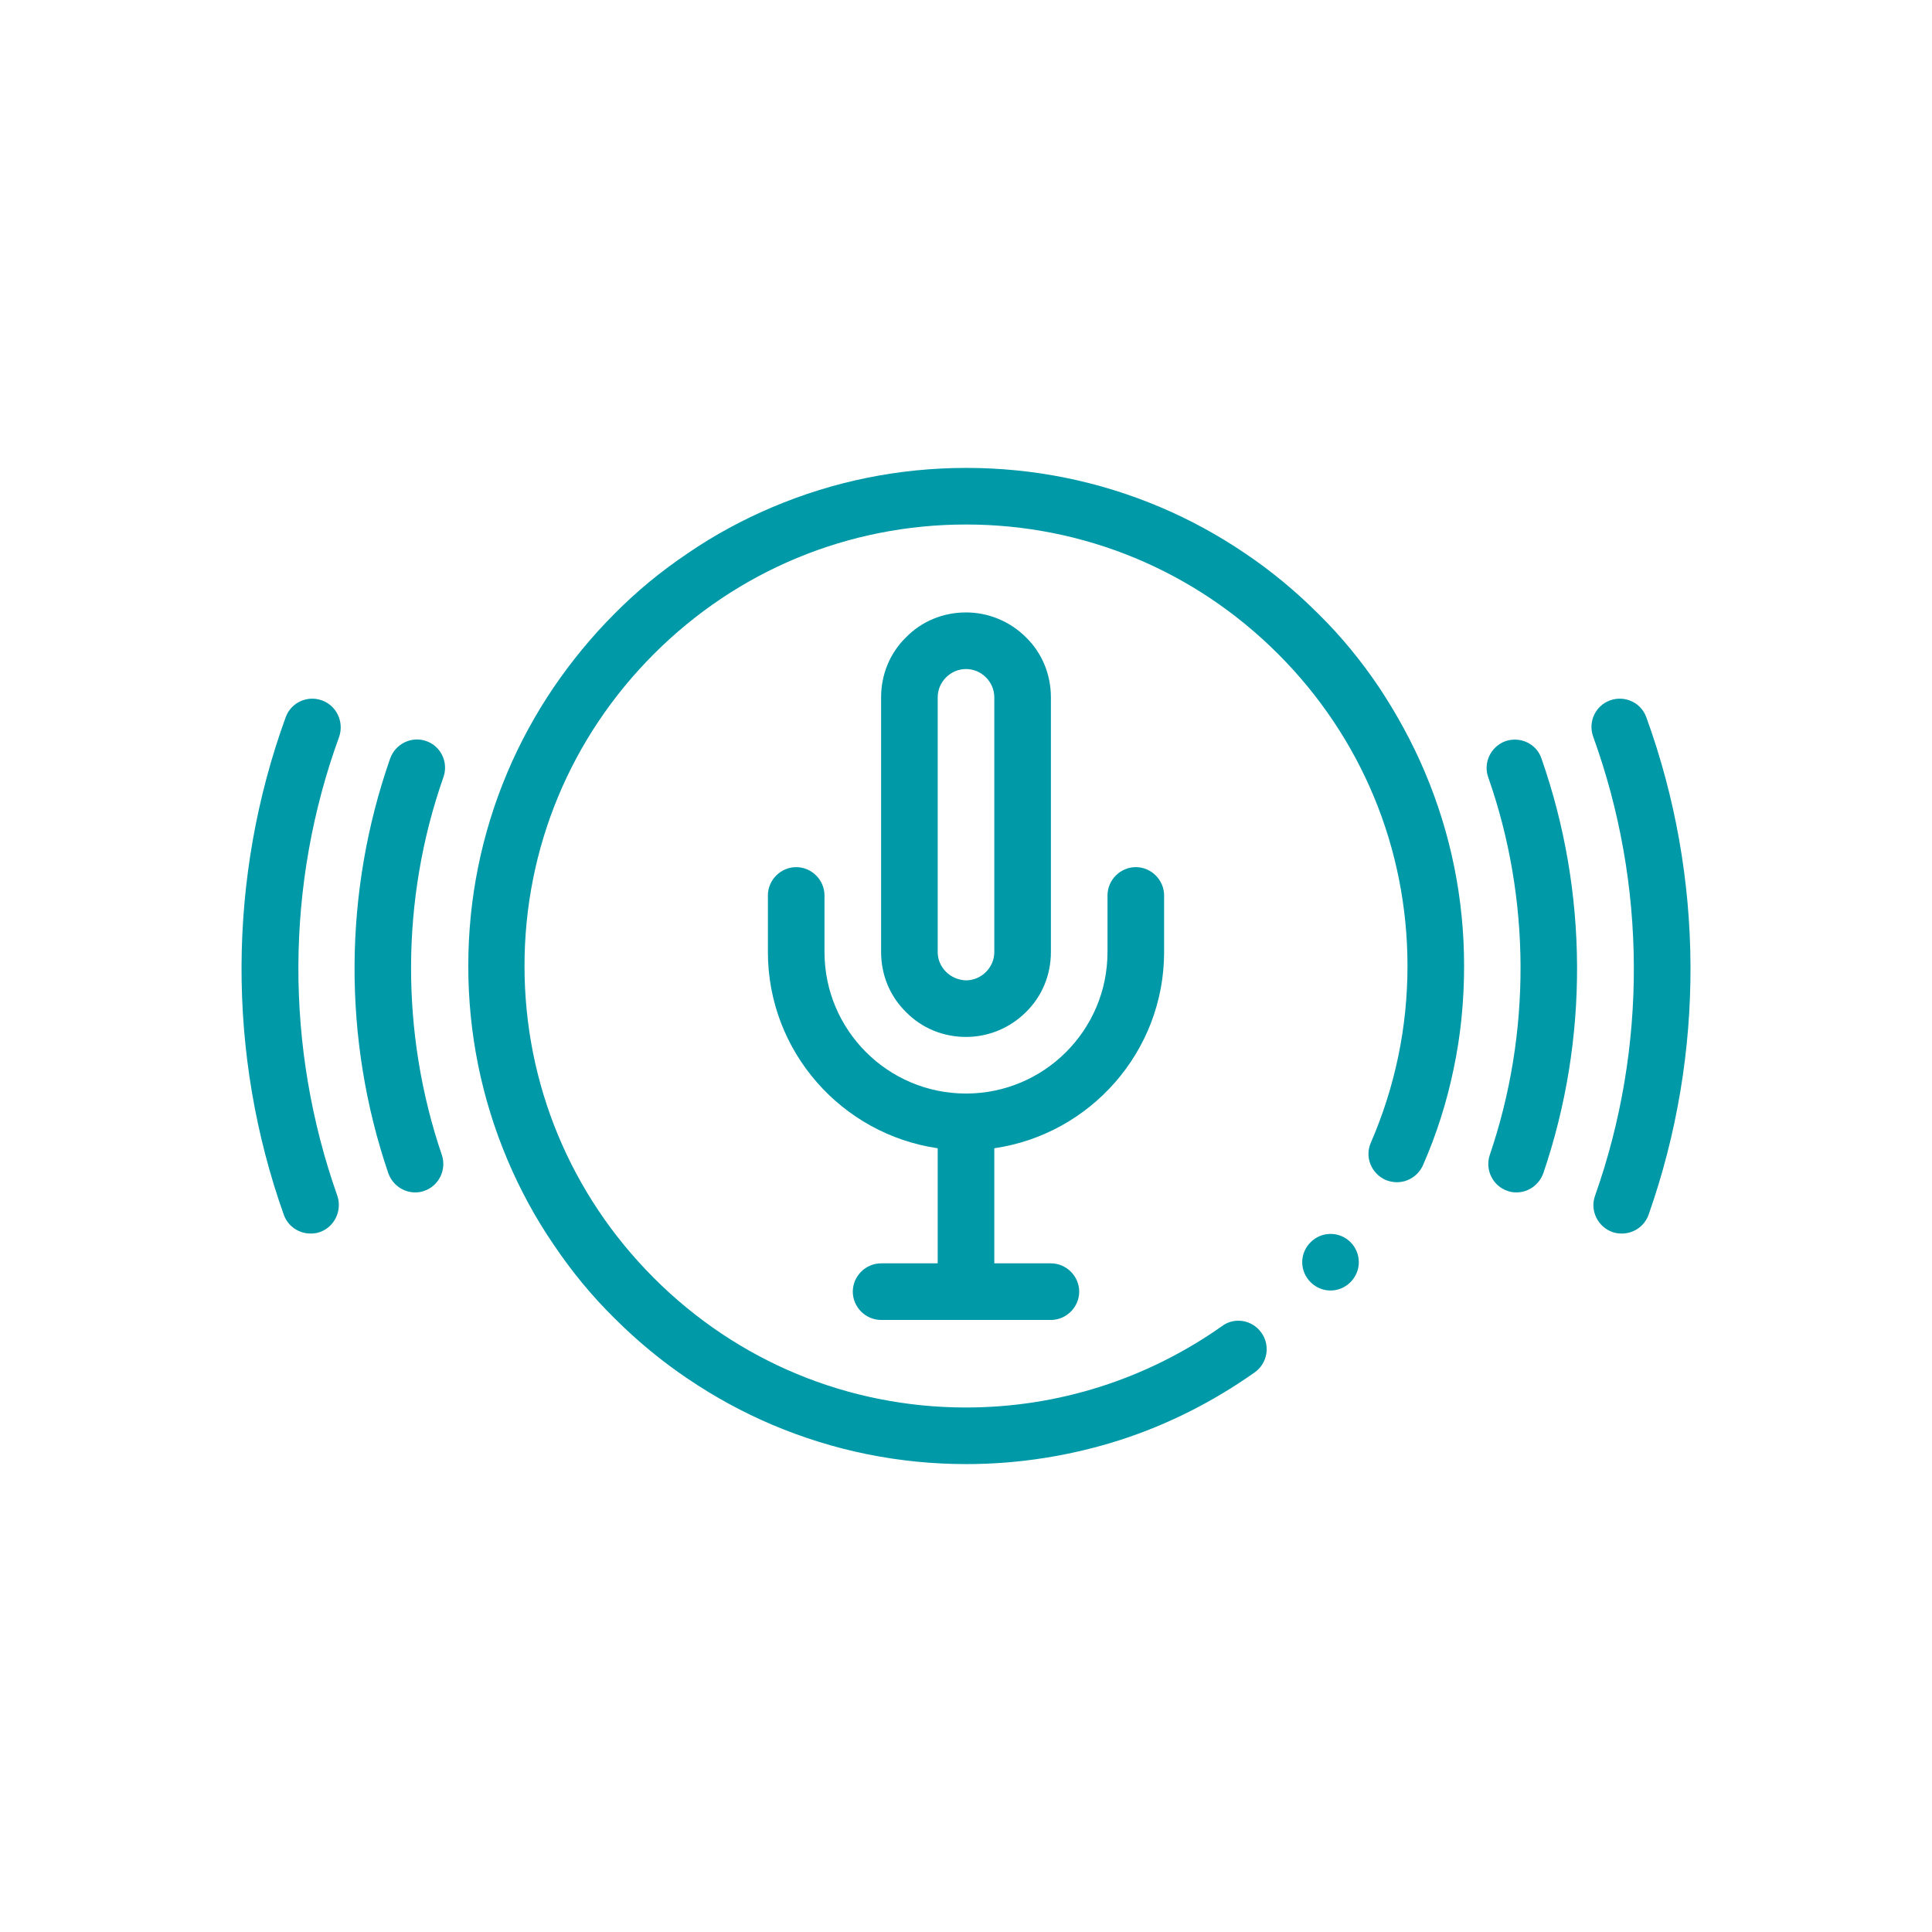 <?xml version="1.0" encoding="utf-8"?>
<!-- Generator: Adobe Illustrator 24.0.1, SVG Export Plug-In . SVG Version: 6.00 Build 0)  -->
<svg version="1.1" id="Capa_1" xmlns="http://www.w3.org/2000/svg" xmlns:xlink="http://www.w3.org/1999/xlink" x="0px" y="0px"
	 viewBox="0 0 512 512" style="enable-background:new 0 0 512 512;" xml:space="preserve">
<style type="text/css">
	.st0{fill:#0099A8;}
</style>
<g>
	<path class="st0" d="M365.5,182.2c-4.7-7-10.1-13.6-16.1-19.5c-6-6-12.5-11.4-19.5-16.1c-7.1-4.8-14.6-8.9-22.4-12.2
		c-16.3-6.9-33.6-10.4-51.4-10.4s-35.1,3.5-51.4,10.4c-7.8,3.3-15.4,7.4-22.4,12.2c-7,4.7-13.6,10.1-19.5,16.1
		c-6,6-11.4,12.6-16.1,19.5c-4.8,7.1-8.9,14.6-12.2,22.4c-6.9,16.3-10.4,33.6-10.4,51.4s3.5,35.1,10.4,51.4
		c3.3,7.8,7.4,15.4,12.2,22.4c4.7,7,10.1,13.6,16.1,19.5c6,6,12.5,11.4,19.5,16.1c7.1,4.8,14.6,8.9,22.4,12.2
		c16.3,6.9,33.6,10.4,51.4,10.4l0,0v0c13.9,0,27.7-2.2,40.8-6.4c12.7-4.1,24.7-10.2,35.6-17.9c3.4-2.4,4.2-7.1,1.8-10.5
		c-1.4-2-3.7-3.2-6.1-3.2c-1.6,0-3.1,0.5-4.3,1.4c0,0,0,0,0,0C303.9,365.5,280.4,373,256,373c-31.2,0-60.6-12.2-82.7-34.3
		C151.2,316.6,139,287.2,139,256c0-31.2,12.2-60.6,34.3-82.7c22.1-22.1,51.5-34.3,82.7-34.3c31.2,0,60.6,12.2,82.7,34.3
		c22.1,22.1,34.3,51.5,34.3,82.7c0,16.3-3.3,32-9.7,46.8c-1.7,3.8,0.1,8.2,3.9,9.9c1,0.4,2,0.6,3,0.6c3,0,5.7-1.8,6.9-4.5
		c3.6-8.2,6.3-16.7,8.1-25.4c1.9-8.9,2.8-18.1,2.8-27.4c0-17.8-3.5-35.1-10.4-51.4C374.3,196.8,370.2,189.3,365.5,182.2L365.5,182.2
		z M365.5,182.2"/>
	<path class="st0" d="M308.5,252.3v-15c0-4.1-3.4-7.5-7.5-7.5c-4.1,0-7.5,3.4-7.5,7.5v15c0,20.7-16.8,37.5-37.5,37.5
		s-37.5-16.8-37.5-37.5v-15c0-4.1-3.4-7.5-7.5-7.5c-4.1,0-7.5,3.4-7.5,7.5v15c0,26.4,19.6,48.3,45,52v30.5h-15
		c-4.1,0-7.5,3.4-7.5,7.5c0,4.1,3.4,7.5,7.5,7.5h45c4.1,0,7.5-3.4,7.5-7.5c0-4.1-3.4-7.5-7.5-7.5h-15v-30.5
		C288.9,300.6,308.5,278.7,308.5,252.3L308.5,252.3z M308.5,252.3"/>
	<g>
		<path class="st0" d="M271.9,268.2c4.3-4.2,6.6-9.9,6.6-15.9v-67.5c0-6-2.3-11.7-6.6-15.9c-4.2-4.2-9.9-6.6-15.9-6.6
			c-6,0-11.7,2.3-15.9,6.6c-4.3,4.2-6.6,9.9-6.6,15.9v67.5c0,6,2.3,11.7,6.6,15.9c4.2,4.3,9.9,6.6,15.9,6.6
			C262,274.8,267.7,272.4,271.9,268.2L271.9,268.2z M248.5,252.3v-67.5c0-4.1,3.4-7.5,7.5-7.5c4.1,0,7.5,3.4,7.5,7.5v67.5
			c0,4.1-3.4,7.5-7.5,7.5C251.9,259.7,248.5,256.4,248.5,252.3L248.5,252.3z M248.5,252.3"/>
		<path class="st0" d="M85.3,185.6c-3.9-1.4-8.2,0.6-9.6,4.5c-15.4,42.4-15.6,89.3-0.5,131.8c1.1,3.1,4,5,7.1,5
			c0.8,0,1.7-0.1,2.5-0.4c3.9-1.4,5.9-5.7,4.6-9.6c-13.9-39.3-13.8-82.5,0.5-121.7C91.2,191.3,89.2,187,85.3,185.6L85.3,185.6z
			 M85.3,185.6"/>
		<path class="st0" d="M436.3,190.1c-1.4-3.9-5.7-5.9-9.6-4.5c-3.9,1.4-5.9,5.7-4.5,9.6c14.2,39.2,14.4,82.4,0.5,121.7
			c-1.4,3.9,0.7,8.2,4.6,9.6c0.8,0.3,1.7,0.4,2.5,0.4c3.1,0,6-1.9,7.1-5C451.9,279.3,451.7,232.5,436.3,190.1L436.3,190.1z
			 M436.3,190.1"/>
	</g>
	<path class="st0" d="M113,196.4c-3.9-1.4-8.2,0.7-9.6,4.6c-12.4,35.4-12.6,74.4-0.5,109.9c1.1,3.1,4,5.1,7.1,5.1
		c0.8,0,1.6-0.1,2.4-0.4c3.9-1.3,6-5.6,4.7-9.5c-11-32.3-10.9-67.9,0.4-100.1C118.9,202.1,116.9,197.8,113,196.4L113,196.4z
		 M113,196.4"/>
	<path class="st0" d="M399,196.4c-3.9,1.4-6,5.7-4.6,9.6c11.3,32.2,11.4,67.8,0.4,100.1c-1.3,3.9,0.8,8.2,4.7,9.5
		c0.8,0.3,1.6,0.4,2.4,0.4c3.1,0,6-2,7.1-5.1c12.1-35.5,11.9-74.5-0.5-109.9C407.2,197.1,402.9,195.1,399,196.4L399,196.4z
		 M399,196.4"/>
	<path class="st0" d="M360.1,334.5c0,4.1-3.4,7.5-7.5,7.5c-4.1,0-7.5-3.4-7.5-7.5c0-4.1,3.4-7.5,7.5-7.5
		C356.8,327,360.1,330.4,360.1,334.5L360.1,334.5z M360.1,334.5"/>
</g>
</svg>
